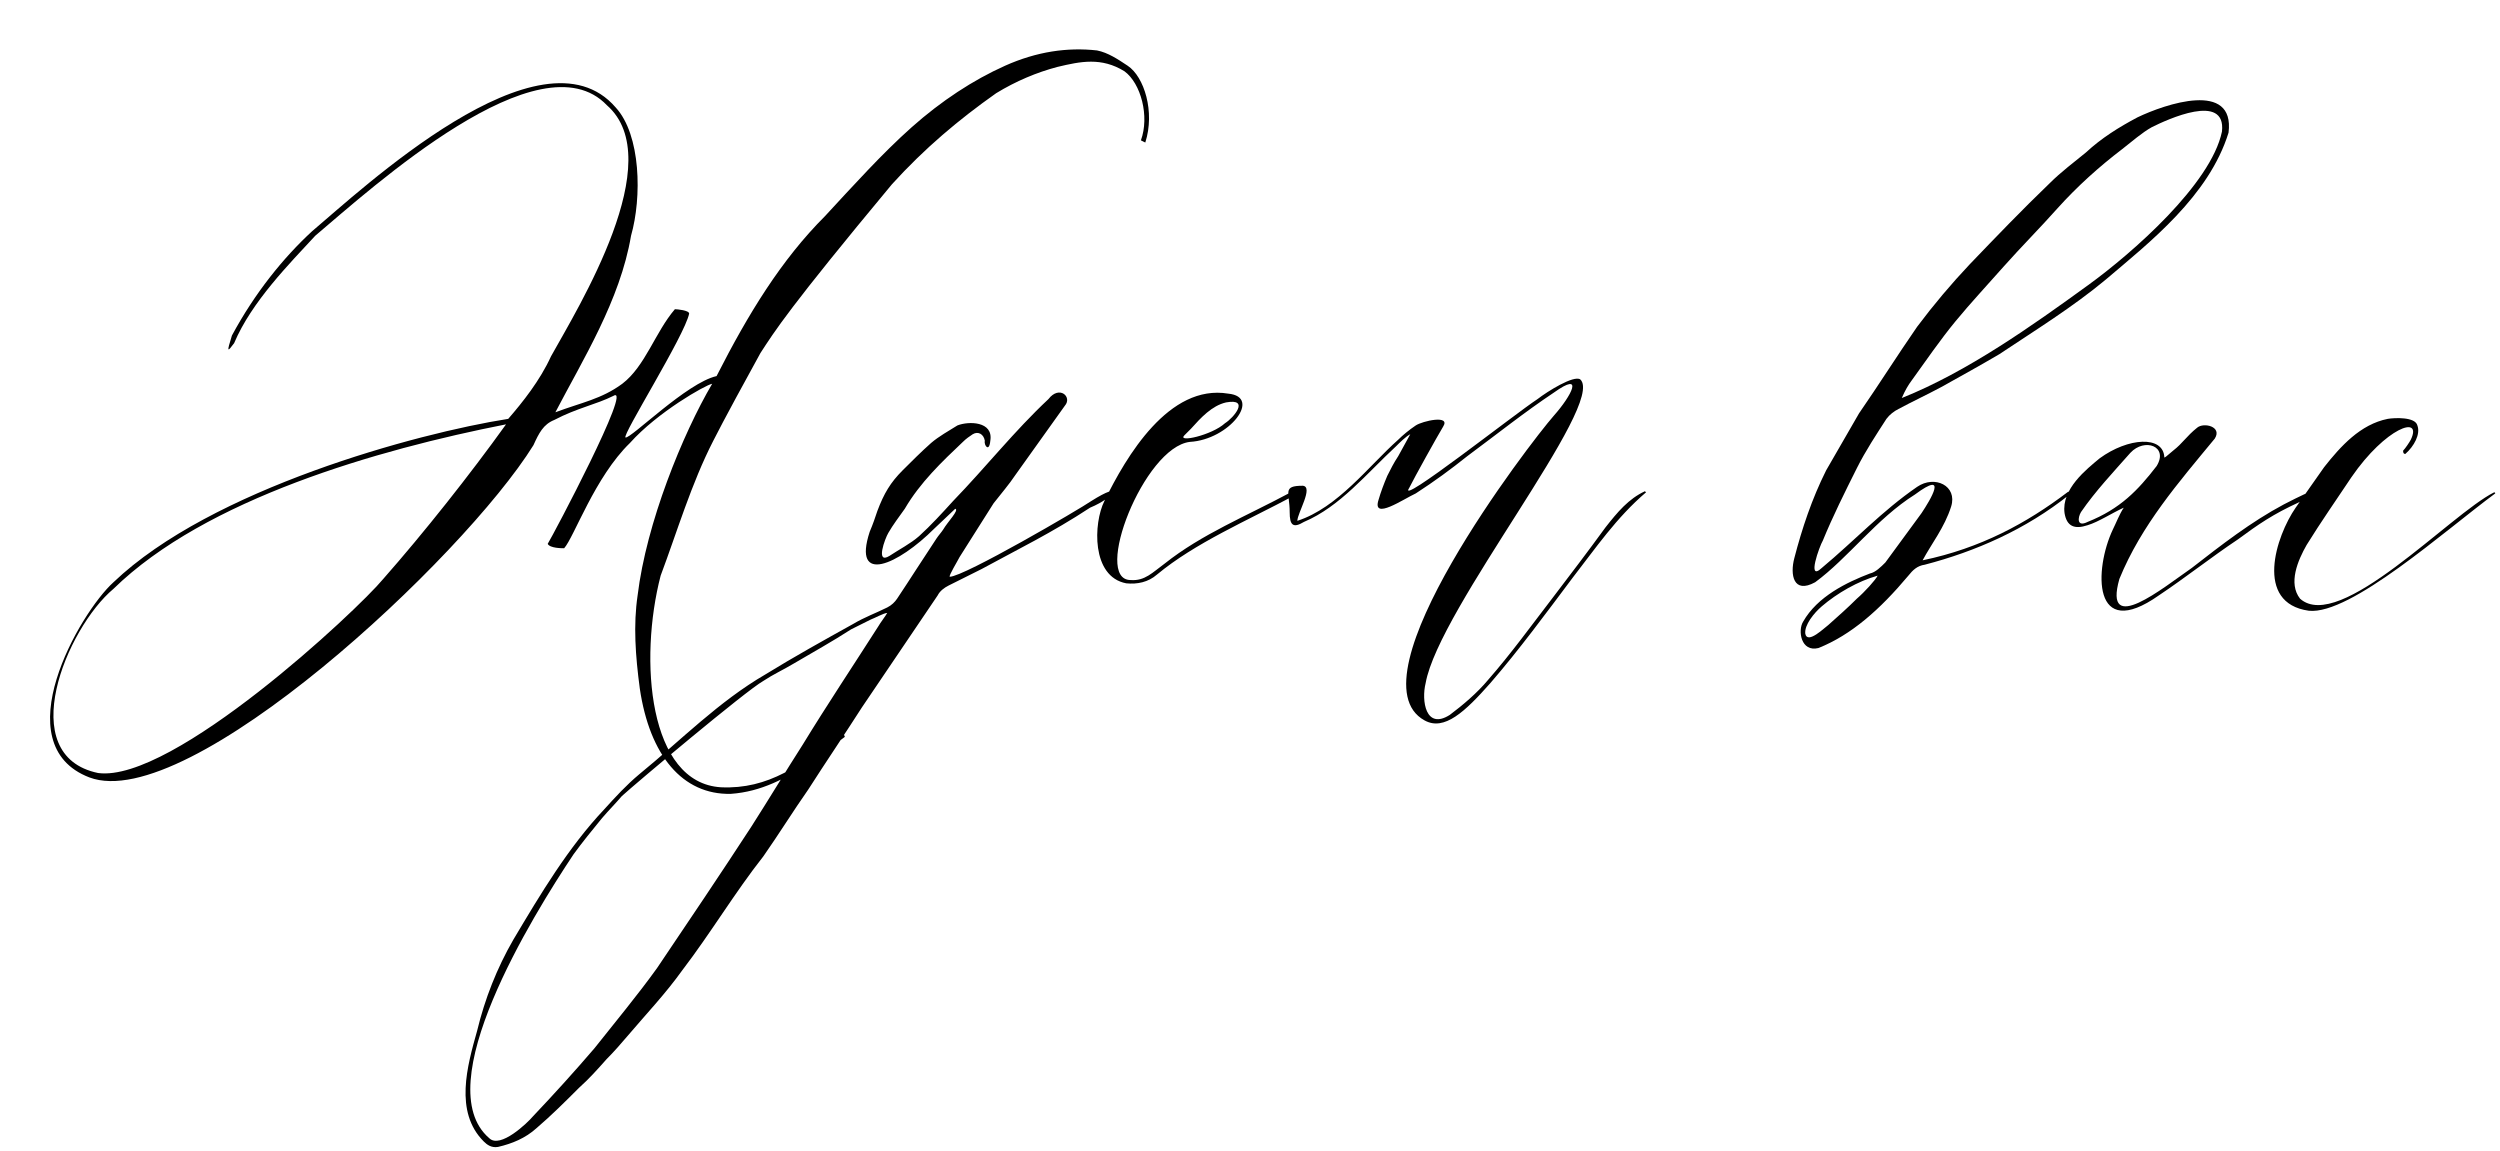 <?xml version="1.0" encoding="UTF-8"?> <svg xmlns="http://www.w3.org/2000/svg" width="456" height="210" viewBox="0 0 456 210" fill="none"> <path d="M154.101 134.4L148.301 138.8C143.301 142 138.901 144.4 133.301 144.8C124.501 145 118.501 137.8 116.701 125.6C115.901 119.6 115.501 114 116.301 108.6C117.901 95.4 124.501 79.2 129.901 70C128.701 70.2 119.901 75.2 114.901 80.8C108.501 87 104.701 98 102.901 100C102.501 100 100.301 100 99.901 99.2C100.901 97.6 115.501 70 111.901 72.2C108.701 73.8 105.301 74.4 101.101 76.6C99.101 77.4 98.301 79 97.301 81.2C84.501 101.8 34.301 148.6 16.301 141.8C0.701 135.8 14.501 111.8 20.701 106.2C38.501 89.2 76.101 79 92.701 76.4C95.301 73.4 98.501 69.4 100.501 65C105.501 56 122.101 29.2 110.701 19.2C98.501 6.4 67.901 34.2 57.501 43C52.901 48 45.901 55 42.701 62.6C41.501 64.2 41.301 64.4 42.301 61.2C46.501 53.4 51.701 47 56.901 42.2C65.701 34.8 98.701 3.8 112.301 19.6C116.901 24.6 117.101 36 115.101 43C113.101 54.8 106.301 65.6 101.301 75.2C106.101 73.4 109.701 72.8 113.501 70C117.701 66.8 119.501 60.6 123.101 56.4C123.501 56.4 125.701 56.6 125.701 57.2C124.901 61.2 113.301 79.6 114.101 79.8C115.101 80 125.301 69.8 130.701 68.6C136.501 57.2 142.501 47.4 150.501 39.4C155.501 34 160.901 28 166.301 23.2C171.701 18.4 177.501 14.6 183.301 12C189.101 9.4 194.701 8.6 200.101 9.2C202.101 9.6 203.901 10.8 205.701 12C208.701 14 210.701 20.4 208.901 26L208.101 25.6C209.701 21.2 208.101 15.2 205.101 13C200.901 10.4 197.101 11.2 192.901 12.2C189.101 13.2 185.301 14.8 181.701 17C174.901 21.8 168.701 27 162.701 33.6C143.901 56.2 141.301 60.4 138.701 64.4C136.701 68 131.701 77.2 130.101 80.4C126.101 88.2 123.501 97 120.501 105C116.501 120.4 118.301 142.8 131.501 143.6C140.101 144 146.301 139.6 153.701 133.4L154.101 134.4ZM92.301 77.4C68.901 82 37.501 91 20.701 107.4C12.101 114.6 2.501 137.8 17.901 141C31.501 142.8 65.101 111.4 69.901 105.6C77.301 97.2 85.701 86.6 92.301 77.4ZM174.232 92.8C173.432 93.6 171.032 95.8 170.432 96.4C163.832 103 155.432 106.8 158.632 97C159.232 95.6 159.632 94.4 160.032 93.2C161.232 90 162.432 88 164.632 85.8C166.232 84.2 168.032 82.4 169.832 80.8C171.232 79.6 173.032 78.6 174.632 77.6C176.632 76.8 181.232 76.8 180.632 80.4C180.432 82.6 179.432 81.2 179.632 80.4C179.432 79.2 178.432 78.6 177.432 79.2C176.832 79.6 176.232 80 175.632 80.6C171.832 84.2 167.832 88 165.032 92.8C164.032 94.2 162.832 95.8 162.032 97.2C161.432 98.2 159.632 103 162.232 101.4C164.032 100.2 166.032 99.2 167.632 97.8C169.832 95.8 171.832 93.6 173.832 91.4C179.832 85.2 185.032 78.6 191.232 72.8C193.232 70.2 195.632 72.4 194.232 74C191.232 78.2 188.232 82.4 185.232 86.6C184.032 88.4 182.632 90 181.232 91.8C179.232 95 177.032 98.4 175.032 101.6C174.632 102.4 173.032 105 173.232 105.2C175.832 105.2 197.032 92.8 199.032 91.4C205.032 87.6 203.632 90.6 198.832 92.6C191.832 97.2 185.632 100.2 179.032 103.8C177.032 104.8 175.032 105.8 173.032 106.8C172.232 107.2 171.432 107.8 171.032 108.6C166.432 115.4 161.832 122.2 157.232 129C154.032 134 150.632 139 147.432 144C144.632 148 142.032 152.2 139.232 156.2C134.032 162.8 129.632 170.2 124.432 177C121.432 181.2 117.832 185 114.432 189C113.232 190.4 112.032 191.8 110.632 193.2C109.032 195 107.432 196.8 105.632 198.4C103.032 201 100.632 203.4 97.832 205.8C95.832 207.6 93.432 208.6 90.832 209.2C89.632 209.4 88.832 208.8 88.232 208.2C82.832 202.8 85.232 194.4 87.032 188C88.432 182.2 90.632 176.6 93.632 171.4C98.632 163 103.632 154.6 110.232 147.6C112.232 145.4 114.232 143.2 116.632 141.2C124.232 135 131.032 128 139.632 123C144.832 119.8 150.232 116.8 155.632 113.8C157.632 112.6 159.832 111.8 161.832 110.8C162.632 110.4 163.232 109.8 163.632 109.2C166.032 105.6 168.432 101.8 170.832 98.2C171.232 97.6 171.632 97.2 172.032 96.6C172.832 95.2 175.032 93 174.232 92.8ZM161.832 111.8C161.232 111.8 159.432 112.8 158.832 113C157.632 113.6 156.432 114.2 155.232 114.8C151.832 117 148.232 119 144.832 121C142.832 122.2 141.032 123 139.232 124.2C136.032 126 115.832 143 113.432 145.2C112.232 146.6 111.032 147.8 109.832 149.2C108.032 151.4 106.232 153.6 104.632 155.8C97.032 167.2 78.032 198 89.232 207.6C91.232 209.6 96.232 204.8 97.232 203.6C101.032 199.6 104.832 195.4 108.432 191.2C112.232 186.4 116.232 181.6 119.832 176.6C125.632 168 131.432 159.4 137.032 150.8C140.232 145.8 143.232 140.8 146.432 135.8C150.832 128.6 155.632 121.4 160.232 114.2C160.432 113.8 161.632 112.2 161.832 111.8ZM224.034 71.8C230.234 72.4 224.234 80.2 217.034 80.6C208.634 81.6 199.234 105.8 206.234 105.8C208.834 106 210.234 104.4 212.434 102.8C219.234 97.4 227.234 94.2 235.434 89.8C236.434 89.2 237.434 89.6 236.034 90.4C227.434 95 218.034 99 211.034 104.8C209.434 106.2 207.434 106.6 205.434 106.4C199.034 105.2 199.434 95.4 201.434 91.4C205.434 83.2 213.234 70 224.034 71.8ZM223.634 73.4C221.034 74 219.034 76.2 217.234 78.2L216.034 79.4C214.634 80.8 221.034 79.4 223.434 77.2C225.034 76.2 228.034 72.6 223.634 73.4ZM300.037 89.6L300.237 89.8C294.837 94.4 291.037 100 286.837 105.4C282.037 111.8 277.037 118.6 271.837 124.6C267.237 129.8 263.437 133.4 259.837 131.4C246.037 123.8 279.037 80.8 283.437 75.8C286.637 72.2 289.037 67.6 283.437 71.6C278.037 75.2 273.037 79.2 267.637 83.2C264.637 85.6 261.637 87.8 258.237 90C256.037 91 250.237 95 251.437 91.2C251.837 89.8 252.437 88.2 253.037 86.8C253.637 85.6 254.237 84.4 255.037 83.2L257.237 79.2C256.437 79.6 255.237 80.8 254.637 81.4C249.237 86.4 244.437 92.4 237.837 95.2C235.837 96.4 235.237 95.8 235.237 93.4C235.237 89.8 233.837 88.6 237.637 88.6C239.637 88.8 236.637 93.6 236.637 95C244.037 92.6 249.637 85 255.037 80.2C255.837 79.4 257.037 78.4 258.237 77.6C259.437 76.8 264.637 75.6 263.237 77.8C262.037 79.8 258.037 87 257.037 89C254.637 92.6 276.437 75.4 280.437 72.8C282.237 71.4 287.037 68.4 288.237 69.2C293.037 73.6 262.437 111 260.037 124.6C259.237 127.8 260.037 133.2 264.437 130.4C266.837 128.6 269.437 126.4 271.437 124C275.637 119.2 279.237 114.2 283.237 109C286.437 104.8 289.637 100.6 292.837 96.2C295.037 93.4 297.037 91 300.037 89.6Z" fill="black"></path> <path d="M333.086 85.8L339.086 75.4C342.686 70.2 346.086 64.8 349.686 59.6C352.686 55.6 355.886 51.8 359.286 48.2C364.086 43.2 368.886 38.2 373.886 33.4C375.886 31.4 378.286 29.6 380.486 27.8C383.286 25.2 386.486 23.2 389.886 21.4C394.886 19 407.686 14.6 406.486 24.2C402.886 35.8 392.086 44.2 384.086 51C378.086 56 371.286 60.2 364.686 64.6C361.286 66.6 357.686 68.6 354.086 70.6C351.486 72 348.886 73.2 346.286 74.6C345.486 75 344.686 75.6 344.086 76.4C342.286 79.2 340.286 82.2 338.686 85.4C336.486 89.8 334.286 94.2 332.486 98.6C331.886 99.6 329.486 106.2 332.286 103.6C338.286 98.6 343.286 93.2 349.686 88.8C352.886 86.6 357.086 88.6 355.886 92.4C354.686 96.2 352.286 99.2 350.686 102.2C361.286 100 369.686 95.4 377.086 89.8C377.486 89.4 377.886 90.2 377.486 90.2C369.486 96.6 360.286 100.6 351.086 103C349.686 103.2 348.886 104 348.086 105C342.886 111.2 337.686 115.8 331.686 118.2C328.486 119 327.886 115 328.886 113.4C331.486 108.8 336.886 106.2 341.086 104.6C342.086 104.4 343.086 103.4 343.886 102.6C346.086 99.6 348.286 96.6 350.486 93.6C352.086 91.2 355.486 85.6 349.286 90.2C342.286 94.6 337.086 101.8 331.086 106.2C327.086 108.4 326.486 104.8 327.286 101.8C328.686 96.4 330.486 91 333.086 85.8ZM346.886 72.6C358.886 67.8 370.686 59.4 380.886 52C388.886 46.2 403.286 33.6 405.286 24C406.086 16.8 395.286 21.8 392.486 23.2C390.686 24.2 388.886 25.8 387.086 27.2C382.886 30.4 378.886 34 375.286 38C372.086 41.6 368.686 45 365.486 48.6C362.486 52 359.486 55.2 356.686 58.6C353.886 62 351.286 65.8 348.686 69.4C348.086 70.2 347.486 71.2 346.886 72.6ZM342.486 105C338.886 106 335.086 108.2 332.286 110.6C330.886 111.8 329.086 114 329.286 115.6C329.686 117.6 332.886 114.4 333.486 114C335.286 112.4 337.086 110.8 338.686 109.2C340.086 108 342.086 105.8 342.486 105ZM380.775 95.8C378.375 96.6 376.975 96 376.575 93.6C375.975 89.2 380.575 85.6 382.975 83.6C388.175 79.8 394.575 79.4 394.775 83.4C394.775 83.6 395.175 83.2 396.375 82.2C398.175 80.8 398.775 79.6 400.775 78C401.975 77 405.375 77.8 403.975 80C397.375 88 390.575 95.8 386.575 105.6C383.575 116.2 394.575 107.2 399.775 103.6C405.175 99.4 410.575 95.2 416.575 92C422.775 88.8 423.575 88.8 419.375 91.6C414.575 93.8 411.975 95.6 408.175 98.4C403.375 101.6 398.575 105.4 393.775 108.6C381.575 117.2 381.975 103.8 385.375 96.6C385.975 95.4 386.575 93.8 387.375 92.6C385.175 93.6 382.775 95.2 380.775 95.8ZM388.575 82.6C385.575 86 382.175 89.6 379.575 93.4C378.975 94.4 378.775 96.2 380.775 95.2C386.775 92.8 389.975 89.4 393.375 85C395.575 81.4 391.175 79.8 388.575 82.6ZM418.73 92.6L423.93 85.2C426.93 81.4 430.53 77.4 435.53 76.4C436.73 76.2 440.53 76 440.93 77.6C441.53 79.2 440.33 81.4 438.73 82.8C438.33 82.8 438.33 82.4 438.33 82.2C438.73 81.8 439.53 80.6 439.73 80.2C441.93 75.6 435.13 78 428.93 87C426.13 91.2 423.33 95.2 420.73 99.4C419.13 102.2 417.33 106.4 419.53 109.2C426.73 115.6 446.93 93.8 454.93 89.8C454.93 89.8 455.13 89.8 455.13 90C445.93 96.8 428.73 112.2 421.13 111.4C411.13 110 415.13 97.8 418.73 92.6Z" fill="black"></path> </svg> 